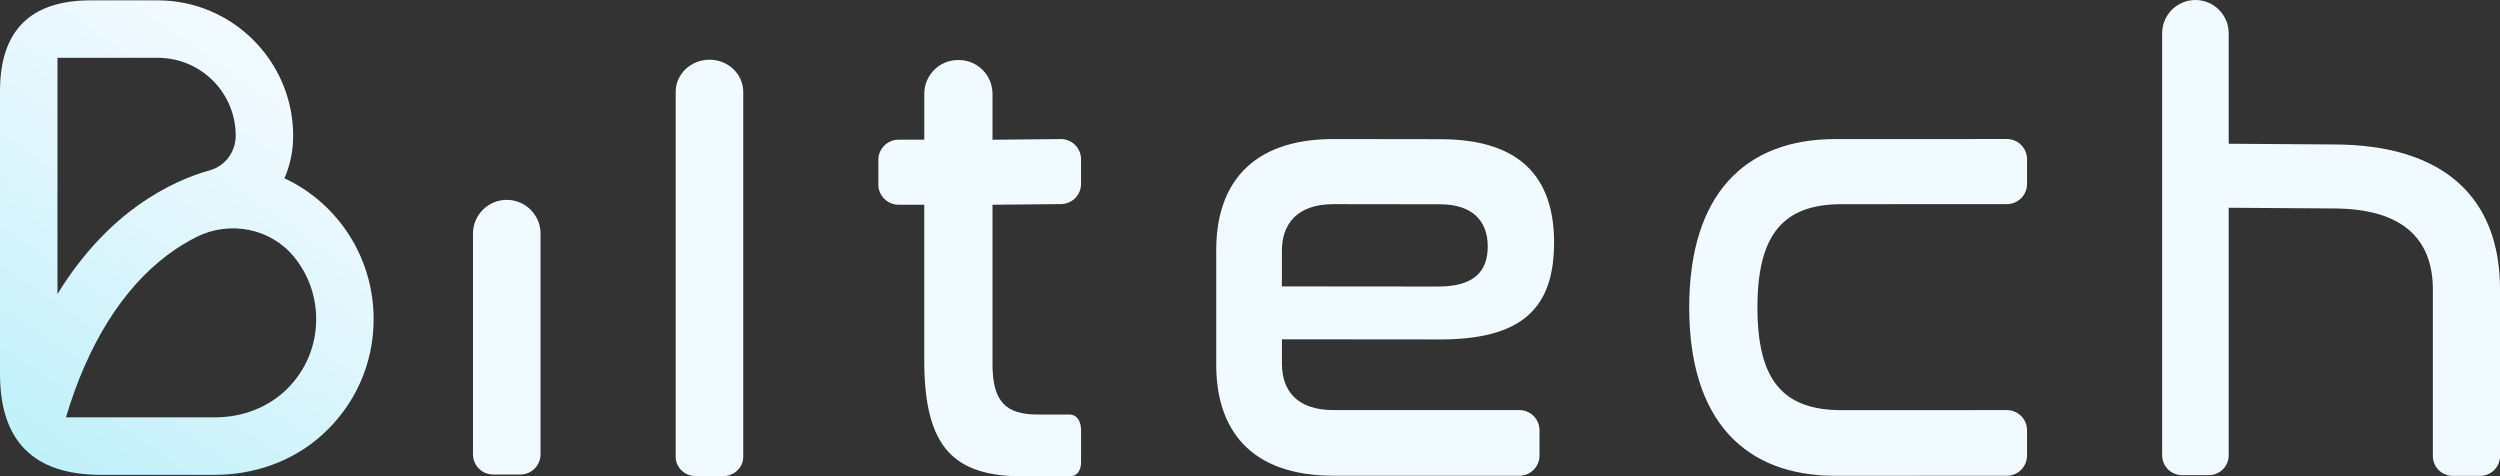 <?xml version="1.0" encoding="UTF-8" standalone="yes"?>
<svg id="Camada_1" xmlns="http://www.w3.org/2000/svg" xmlns:xlink="http://www.w3.org/1999/xlink" viewBox="0 0 1080 205.82">
  <rect x="0" y="0" width="1080" height="205.82" fill="#333333" stroke="none"/>
  <defs>
    <style>.cls-1{fill:url(#Gradiente_sem_nome_6);}.cls-2{fill:#f1faff;}</style>
    <linearGradient id="Gradiente_sem_nome_6" x1="115.94" y1="33.42" x2="2.96" y2="199.71" gradientUnits="userSpaceOnUse">
      <stop offset="0" stop-color="#f1faff"/>
      <stop offset=".37" stop-color="#e1f6fd"/>
      <stop offset="1" stop-color="#bdf0f9"/>
    </linearGradient>
  </defs>
  <path class="cls-2" d="m399.29,60.36v-19.84c0-8.06,6.53-14.59,14.59-14.59h.29c8.06,0,14.59,6.53,14.59,14.59v19.84l29.54-.28c4.81,0,8.71,3.9,8.71,8.71v10.67c0,4.81-3.9,8.71-8.71,8.71l-29.54.28v68.87c0,16.25,5.79,21.76,19.56,21.76h13.58c3.61,0,5.12,3.18,5.12,6.79v13.65c0,3.61-1.51,6.28-5.12,6.28h-19.64c-30.03,0-42.98-12.12-42.98-50.14v-67.22h-11.12c-4.81,0-8.71-3.9-8.71-8.71v-10.67c0-4.81,3.9-8.71,8.71-8.71h11.12Z"/>
  <path class="cls-2" d="m622.32,60.14c34.44,0,49.04,16.53,49.04,44.63s-13.5,41.87-49.31,41.87l-68.26-.06v10.47c0,11.57,6.34,20.11,22.31,20.11h80.26c4.81,0,8.71,3.9,8.71,8.71v10.94c0,4.81-3.9,8.71-8.71,8.71h-80.26c-36.37,0-50.69-20.39-50.69-47.93v-49.59c0-27.55,14.32-47.93,50.69-47.93l46.22.06Zm-68.53,63.58l67.43.06c15.7,0,21.48-6.61,21.48-17.35s-6.34-18.18-20.66-18.18l-45.95-.06c-15.98,0-22.31,8.82-22.31,20.11v15.43Z"/>
  <path class="cls-2" d="m875.68,68.8v10.67c0,4.81-3.9,8.71-8.71,8.71l-71.39.03c-25.34,0-36.37,13.22-36.37,44.63s11.02,44.35,36.37,44.35l71.39-.03c4.81,0,8.71,3.9,8.71,8.71v10.94c0,4.81-3.9,8.71-8.71,8.71l-74.15.03c-38.84,0-63.08-23.69-63.08-72.73s24.24-72.73,63.08-72.73l74.15-.03c4.81,0,8.71,3.9,8.71,8.71Z"/>
  <path class="cls-2" d="m962.8,14.37v47.73s45.08.3,45.08.3c48.27,0,72.13,23.32,72.13,62.63v71.96c0,4.74-3.84,8.58-8.58,8.58h-11.86c-4.74,0-8.58-3.84-8.58-8.58v-71.96c0-21.96-13.29-34.98-43.11-34.98l-45.08-.3v106.93c0,4.74-3.84,8.58-8.58,8.58h-11.59c-4.74,0-8.58-3.84-8.58-8.58V14.37c0-7.93,6.43-14.37,14.37-14.37h.01c7.93,0,14.37,6.43,14.37,14.37Z"/>
  <path class="cls-2" d="m321.08,39.68v157.7c0,4.58-3.9,8.3-8.71,8.3h-11.76c-4.81,0-8.71-3.71-8.71-8.3V39.68c0-7.67,6.53-13.89,14.59-13.89h0c8.06,0,14.59,6.22,14.59,13.89Z"/>
  <path class="cls-2" d="m233.51,100.93v95.35c0,4.81-3.9,8.71-8.71,8.71h-11.76c-4.81,0-8.71-3.9-8.71-8.71v-95.35c0-8.06,6.53-14.59,14.59-14.59h0c8.06,0,14.59,6.53,14.59,14.59Z"/>
  <path class="cls-1" d="m72.54,110.02c4.37-3.26,8.58-5.76,12.42-7.68,14.31-7.14,31.95-3.74,42.07,8.63,6.01,7.35,9.56,16.74,9.56,26.92,0,11.33-4.41,21.97-12.41,29.97-8.2,8.21-19.6,12.43-31.2,12.43H28.49c9.4-31.56,24.47-55.67,44.05-70.28M24.83,24.98h43.37c18.61,0,33.68,15.12,33.62,33.73-.02,6.9-4.57,13.04-11.22,14.88-7.93,2.2-19.11,6.59-31.25,15.31-10.63,7.64-23.18,19.62-34.52,38.12V24.98ZM39.24.15Q0,.15,0,39.39v122.11q0,43.63,43.63,43.63h49.25c16.87,0,33.41-5.77,45.99-17,14.5-12.95,22.54-30.96,22.54-50.23,0-26.74-15.43-50.07-38.53-60.88,2.47-5.7,3.77-11.91,3.77-18.31C126.65,26.42,100.38.15,68.09.15h-28.84Z"/>
</svg>